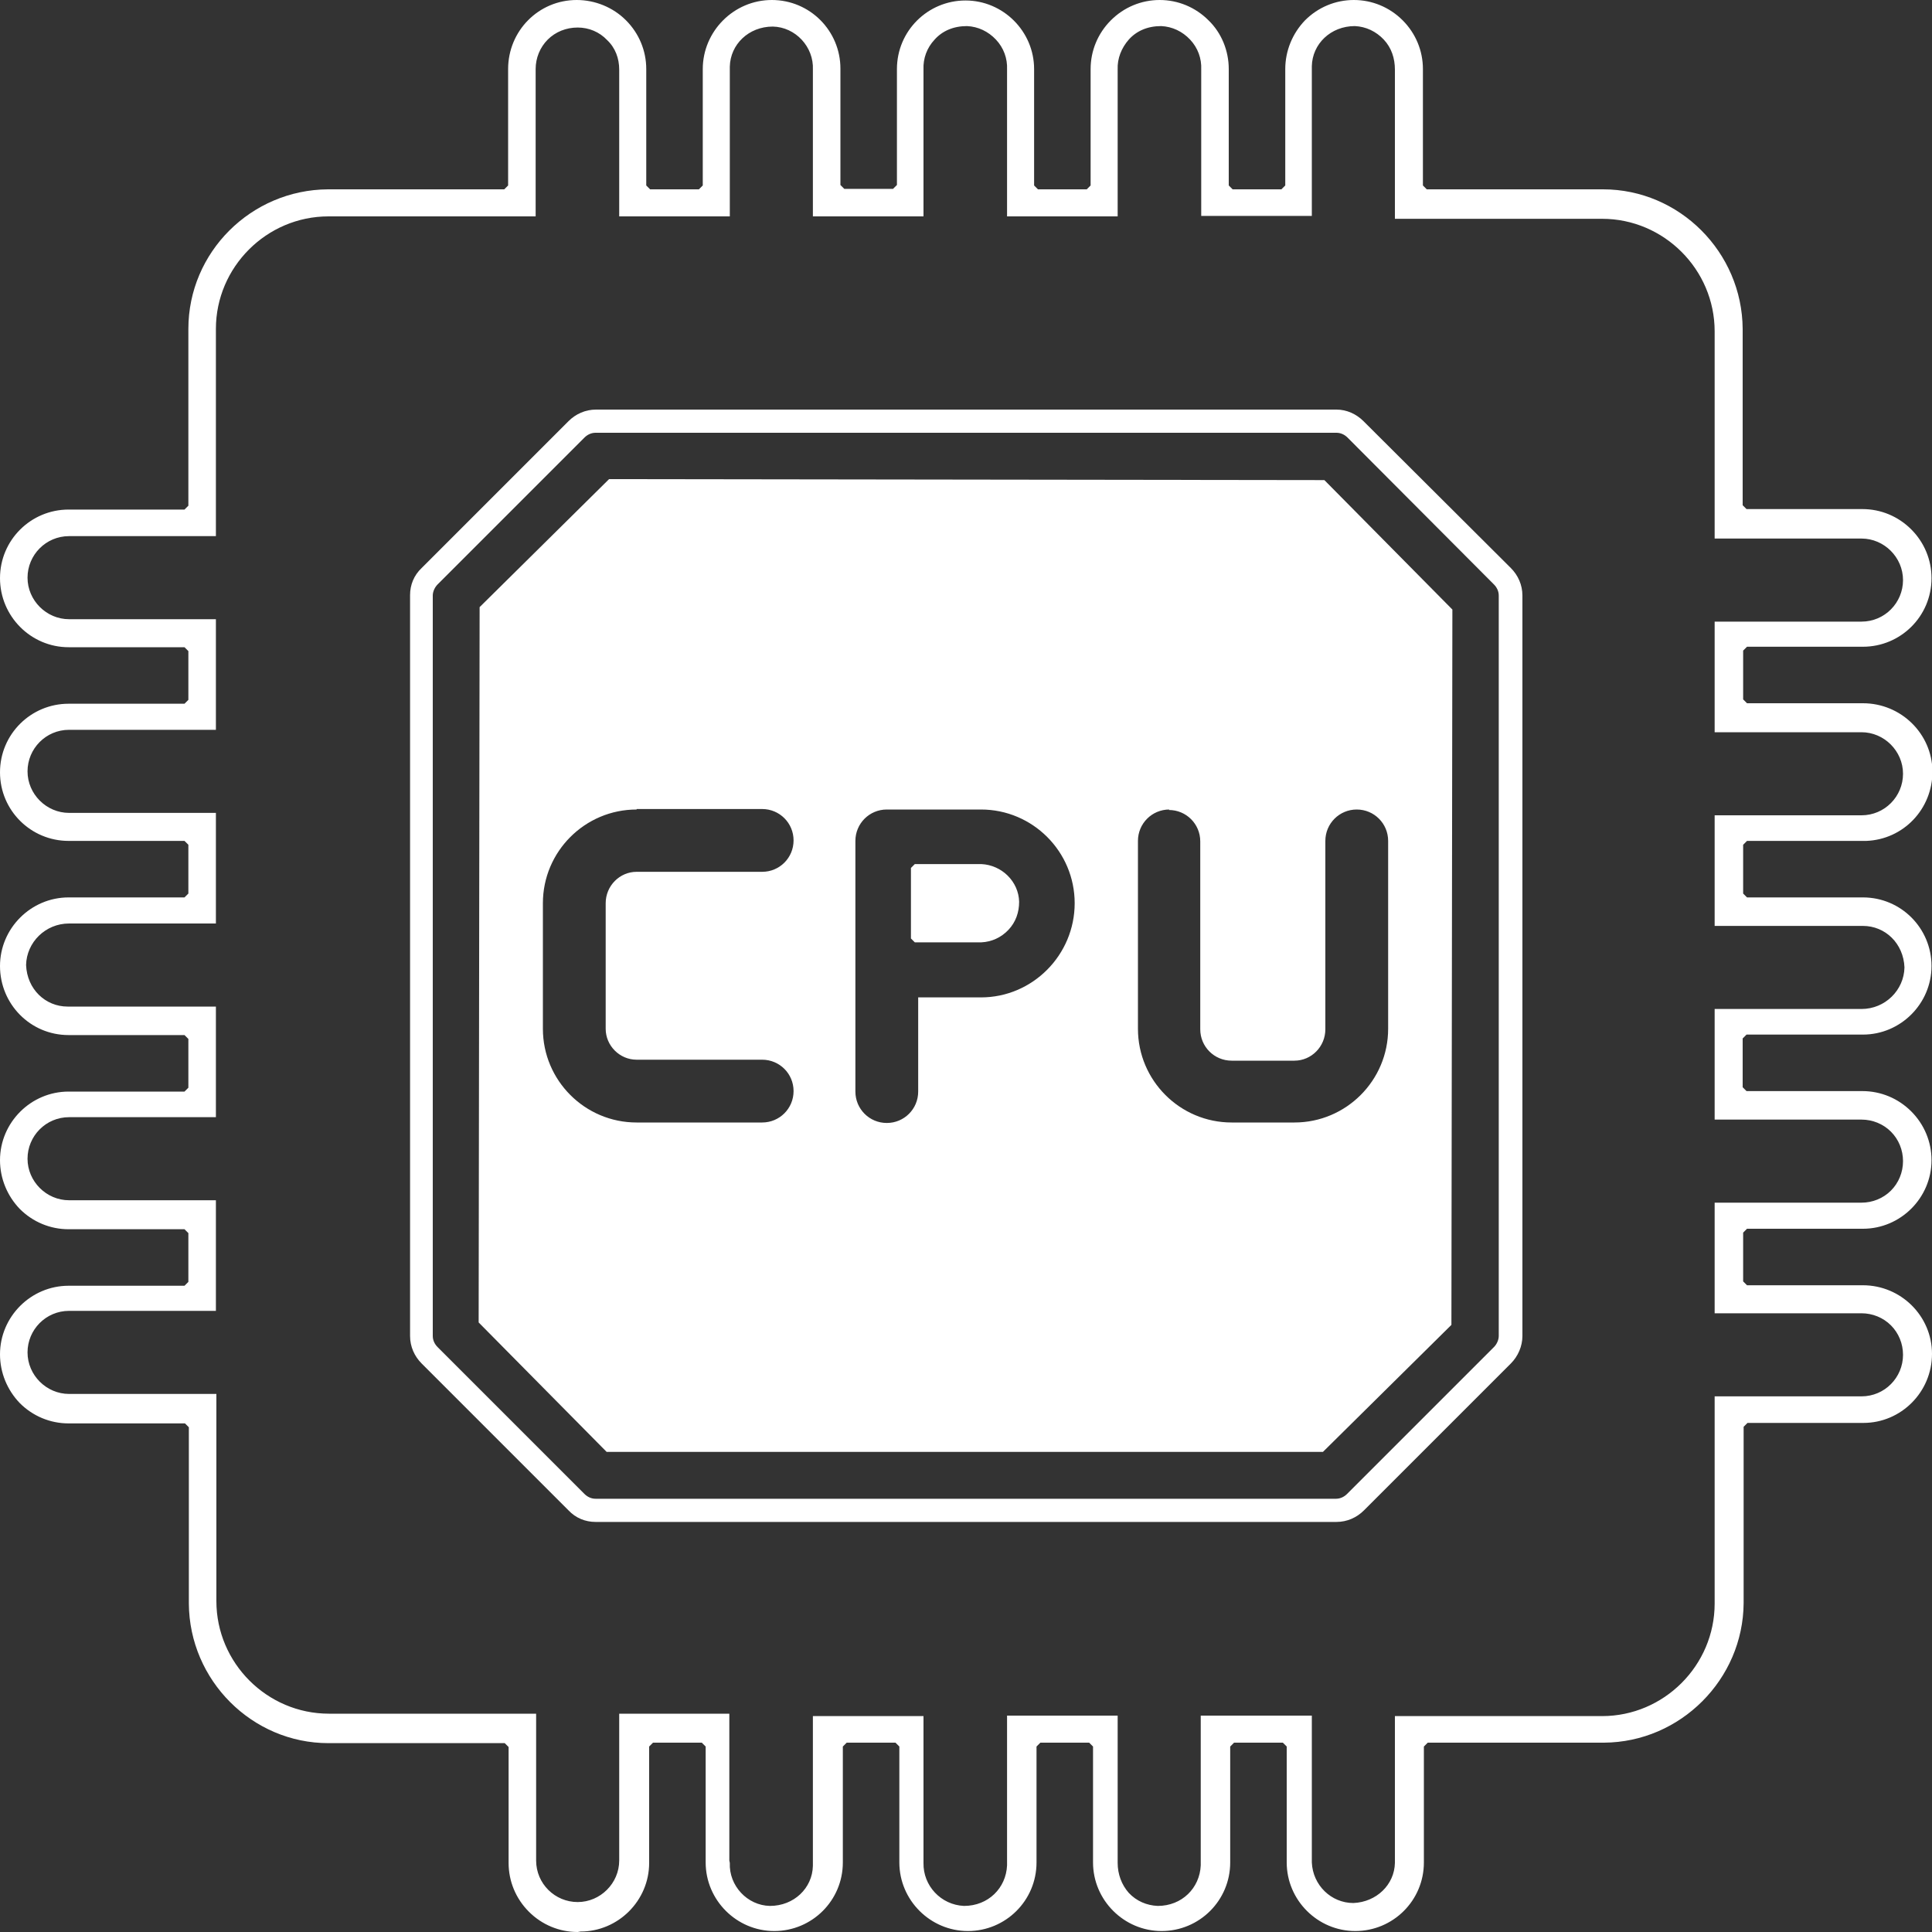 <svg xmlns="http://www.w3.org/2000/svg" id="Livello_1" viewBox="0 0 40 40"><rect x="0" y="0" width="40" height="40" fill="#333333" stroke="none"/><defs><style>.cls-1{fill:#fff}</style></defs><path d="M12.33 31.51c-.21 0-.41-.08-.56-.24l-3.04-3.04c-.15-.15-.24-.35-.24-.57V12.32c0-.21.08-.41.24-.56l3.04-3.04c.15-.15.35-.24.57-.24h15.33c.21 0 .41.09.56.24l3.05 3.04c.15.15.24.35.24.57v15.33c0 .21-.09.42-.24.57l-3.04 3.04c-.15.15-.35.24-.57.24H12.34Zm0-22.55c-.09 0-.17.04-.23.1L9.06 12.1c-.06.06-.1.15-.1.23v15.33c0 .09.04.17.1.23l3.04 3.04c.06.06.14.1.23.1h15.33c.09 0 .17-.04.23-.1l3.04-3.04c.06-.06.1-.15.1-.23V12.33c0-.09-.04-.17-.1-.23L27.9 9.06c-.06-.06-.14-.1-.23-.1H12.33Z" class="cls-1"/><path d="M20.32 19.51h-1.38l-.08-.08v-1.46l.08-.08h1.38c.42.02.77.36.78.78 0 .22-.07.42-.22.58s-.35.25-.56.26Z" class="cls-1"/><path d="m12.56 30.06-2.65-2.68.02-14.81 2.68-2.65 14.81.02 2.65 2.68-.02 14.81-2.66 2.63H12.56Zm.62-13.3c-1.07 0-1.94.87-1.94 1.94v2.6c0 1.07.87 1.94 1.94 1.94h2.6c.36 0 .65-.29.65-.65s-.29-.65-.65-.65h-2.6c-.35 0-.64-.29-.64-.64v-2.6c0-.36.29-.65.64-.65h2.6c.36 0 .65-.29.65-.65s-.29-.65-.65-.65h-2.6Zm5.18 0c-.36 0-.65.29-.65.65v5.19c0 .36.29.65.65.65s.65-.29.65-.65v-1.95h1.3c1.07 0 1.94-.88 1.94-1.95s-.87-1.94-1.94-1.94h-1.95Zm5.85 0c-.36 0-.65.29-.65.65v3.89c0 1.07.87 1.94 1.94 1.94h1.3c1.07 0 1.94-.87 1.94-1.94v-3.89c0-.36-.29-.65-.65-.65s-.65.29-.65.65v3.9c0 .36-.29.65-.64.65h-1.3c-.36 0-.65-.29-.65-.65v-3.89c0-.36-.29-.65-.65-.65Z" class="cls-1"/><path d="M11.96 40c-.38 0-.74-.15-1.01-.42s-.42-.63-.42-1.01v-2.4l-.08-.08H6.8c-1.58 0-2.88-1.3-2.89-2.89v-3.65l-.08-.08H1.42c-.38 0-.74-.15-1.01-.42-.26-.27-.41-.63-.41-1.01 0-.78.64-1.42 1.42-1.42h2.4l.08-.08v-1.01l-.08-.08h-2.4c-.38 0-.74-.15-1.01-.42-.26-.27-.41-.63-.41-1.01 0-.78.64-1.42 1.42-1.42h2.4l.08-.08v-1.01l-.08-.08h-2.4C.63 21.43 0 20.79 0 20c0-.78.64-1.42 1.42-1.42h2.4l.08-.08v-1.01l-.08-.08h-2.4c-.78 0-1.42-.63-1.42-1.42 0-.79.64-1.42 1.42-1.42h2.4l.08-.08v-1.01l-.08-.08h-2.4C.64 13.4 0 12.76 0 11.97c0-.79.64-1.42 1.42-1.42h2.4l.08-.08V6.81c0-1.59 1.3-2.88 2.89-2.89h3.65l.08-.08V1.43c0-.79.63-1.43 1.42-1.43.38 0 .75.15 1.02.42s.42.63.42 1.01v2.41l.08.08h1.01l.08-.08V1.43c0-.78.64-1.43 1.43-1.43s1.42.64 1.42 1.42v2.41l.08.08h1.01l.08-.08v-2.4c0-.79.64-1.42 1.42-1.42s1.42.64 1.42 1.42v2.41l.08.08h1.01l.08-.08V1.43c0-.38.15-.74.42-1.01S23.63 0 24.01 0s.74.15 1.01.42c.27.26.42.63.42 1.01v2.41l.08.08h1.01l.08-.08V1.43c0-.38.15-.74.41-1.01.27-.27.63-.42 1.01-.42s.74.15 1.01.42.42.63.42 1.01v2.41l.08.08h3.65c1.58 0 2.88 1.3 2.89 2.89v3.65l.08.08h2.4c.38 0 .74.15 1.01.42s.42.63.42 1.01c0 .79-.64 1.42-1.42 1.42h-2.4l-.08.08v1.01l.08.08h2.4c.79 0 1.43.63 1.44 1.41 0 .78-.6 1.41-1.37 1.44h-2.47l-.08.08v1.01l.08.08h2.4c.79 0 1.42.64 1.42 1.42s-.64 1.42-1.42 1.42h-2.41l-.08.08v1.01l.08.08h2.4c.38 0 .74.15 1.01.42s.42.63.42 1.01c0 .78-.64 1.42-1.42 1.42h-2.4l-.08.08v1.01l.08.08h2.4c.79 0 1.43.64 1.43 1.42 0 .79-.64 1.43-1.42 1.43h-2.4l-.08.08v3.65c-.01 1.58-1.31 2.88-2.89 2.89h-3.65l-.08.08v2.4c0 .79-.64 1.42-1.42 1.42s-1.42-.64-1.42-1.42v-2.4l-.08-.08h-1.01l-.08.08v2.4c0 .79-.64 1.42-1.42 1.42s-1.42-.64-1.42-1.42v-2.4l-.08-.08h-1.01l-.08.08v2.4c0 .79-.64 1.42-1.42 1.42s-1.42-.64-1.42-1.42v-2.4l-.08-.08h-1.01l-.08.08v2.4c0 .79-.64 1.42-1.42 1.42s-1.42-.64-1.42-1.42v-2.4l-.08-.08h-1.01l-.08.08v2.41c0 .78-.64 1.42-1.42 1.42Zm3.15-1.43c-.02.47.36.88.83.89.5 0 .88-.37.89-.83v-3.1h2.29v3.04c-.01.47.36.87.84.89.5 0 .87-.37.89-.84v-3.1h2.29v3.05c0 .23.08.45.23.62.16.17.37.26.6.27.5 0 .87-.37.89-.84v-3.1h2.3v3.04c.02.47.4.84.86.84.48-.02.85-.38.86-.83v-3.04h4.29c1.28 0 2.33-1.05 2.33-2.33v-4.29h3.04c.48 0 .86-.39.86-.86 0-.23-.09-.45-.25-.61-.16-.16-.38-.25-.61-.25H35.5V24.9h3.04c.23 0 .45-.09.61-.25.16-.16.25-.38.25-.61 0-.23-.09-.45-.25-.61-.16-.16-.38-.25-.61-.25H35.5v-2.29h3.04c.49 0 .88-.39.89-.86-.02-.5-.4-.86-.86-.86H35.5v-2.29h3.04c.48 0 .86-.39.86-.86s-.39-.86-.86-.86H35.5v-2.29h3.04c.48 0 .86-.39.86-.86s-.39-.86-.86-.86H35.5V6.86c0-1.28-1.05-2.33-2.33-2.33h-4.29V1.44c0-.23-.07-.45-.23-.62-.16-.17-.37-.27-.6-.28-.5 0-.88.37-.89.83v3.1h-2.29V1.44c.01-.23-.07-.45-.23-.62s-.37-.27-.6-.28c-.28 0-.51.1-.67.28-.15.17-.24.39-.23.62v3.04h-2.29V1.44c.01-.23-.07-.45-.23-.62-.16-.17-.37-.27-.6-.28-.28 0-.51.1-.67.28-.16.17-.24.39-.23.62v3.04h-2.29V1.44c.02-.47-.36-.88-.83-.89-.5 0-.88.37-.89.83v3.1h-2.29V1.44c0-.23-.08-.45-.25-.61-.16-.17-.38-.26-.61-.26-.24 0-.46.09-.62.25-.16.16-.25.38-.25.61v3.05H6.8c-1.28 0-2.33 1.05-2.33 2.33v4.29H1.43c-.48 0-.86.39-.86.86s.39.86.86.86h3.04v2.29H1.43c-.48 0-.86.39-.86.86s.39.86.86.86h3.04v2.29H1.43c-.49 0-.88.39-.89.86.02.5.4.86.86.86h3.07v2.29H1.43c-.48 0-.86.39-.86.86s.39.86.86.86h3.04v2.29H1.43c-.48 0-.86.39-.86.86s.39.86.86.86h3.05v4.29c0 1.28 1.05 2.33 2.33 2.33h4.29v3.04c0 .48.39.86.86.86s.86-.39.86-.86v-3.04h2.28v3.04Z" class="cls-1"/></svg>